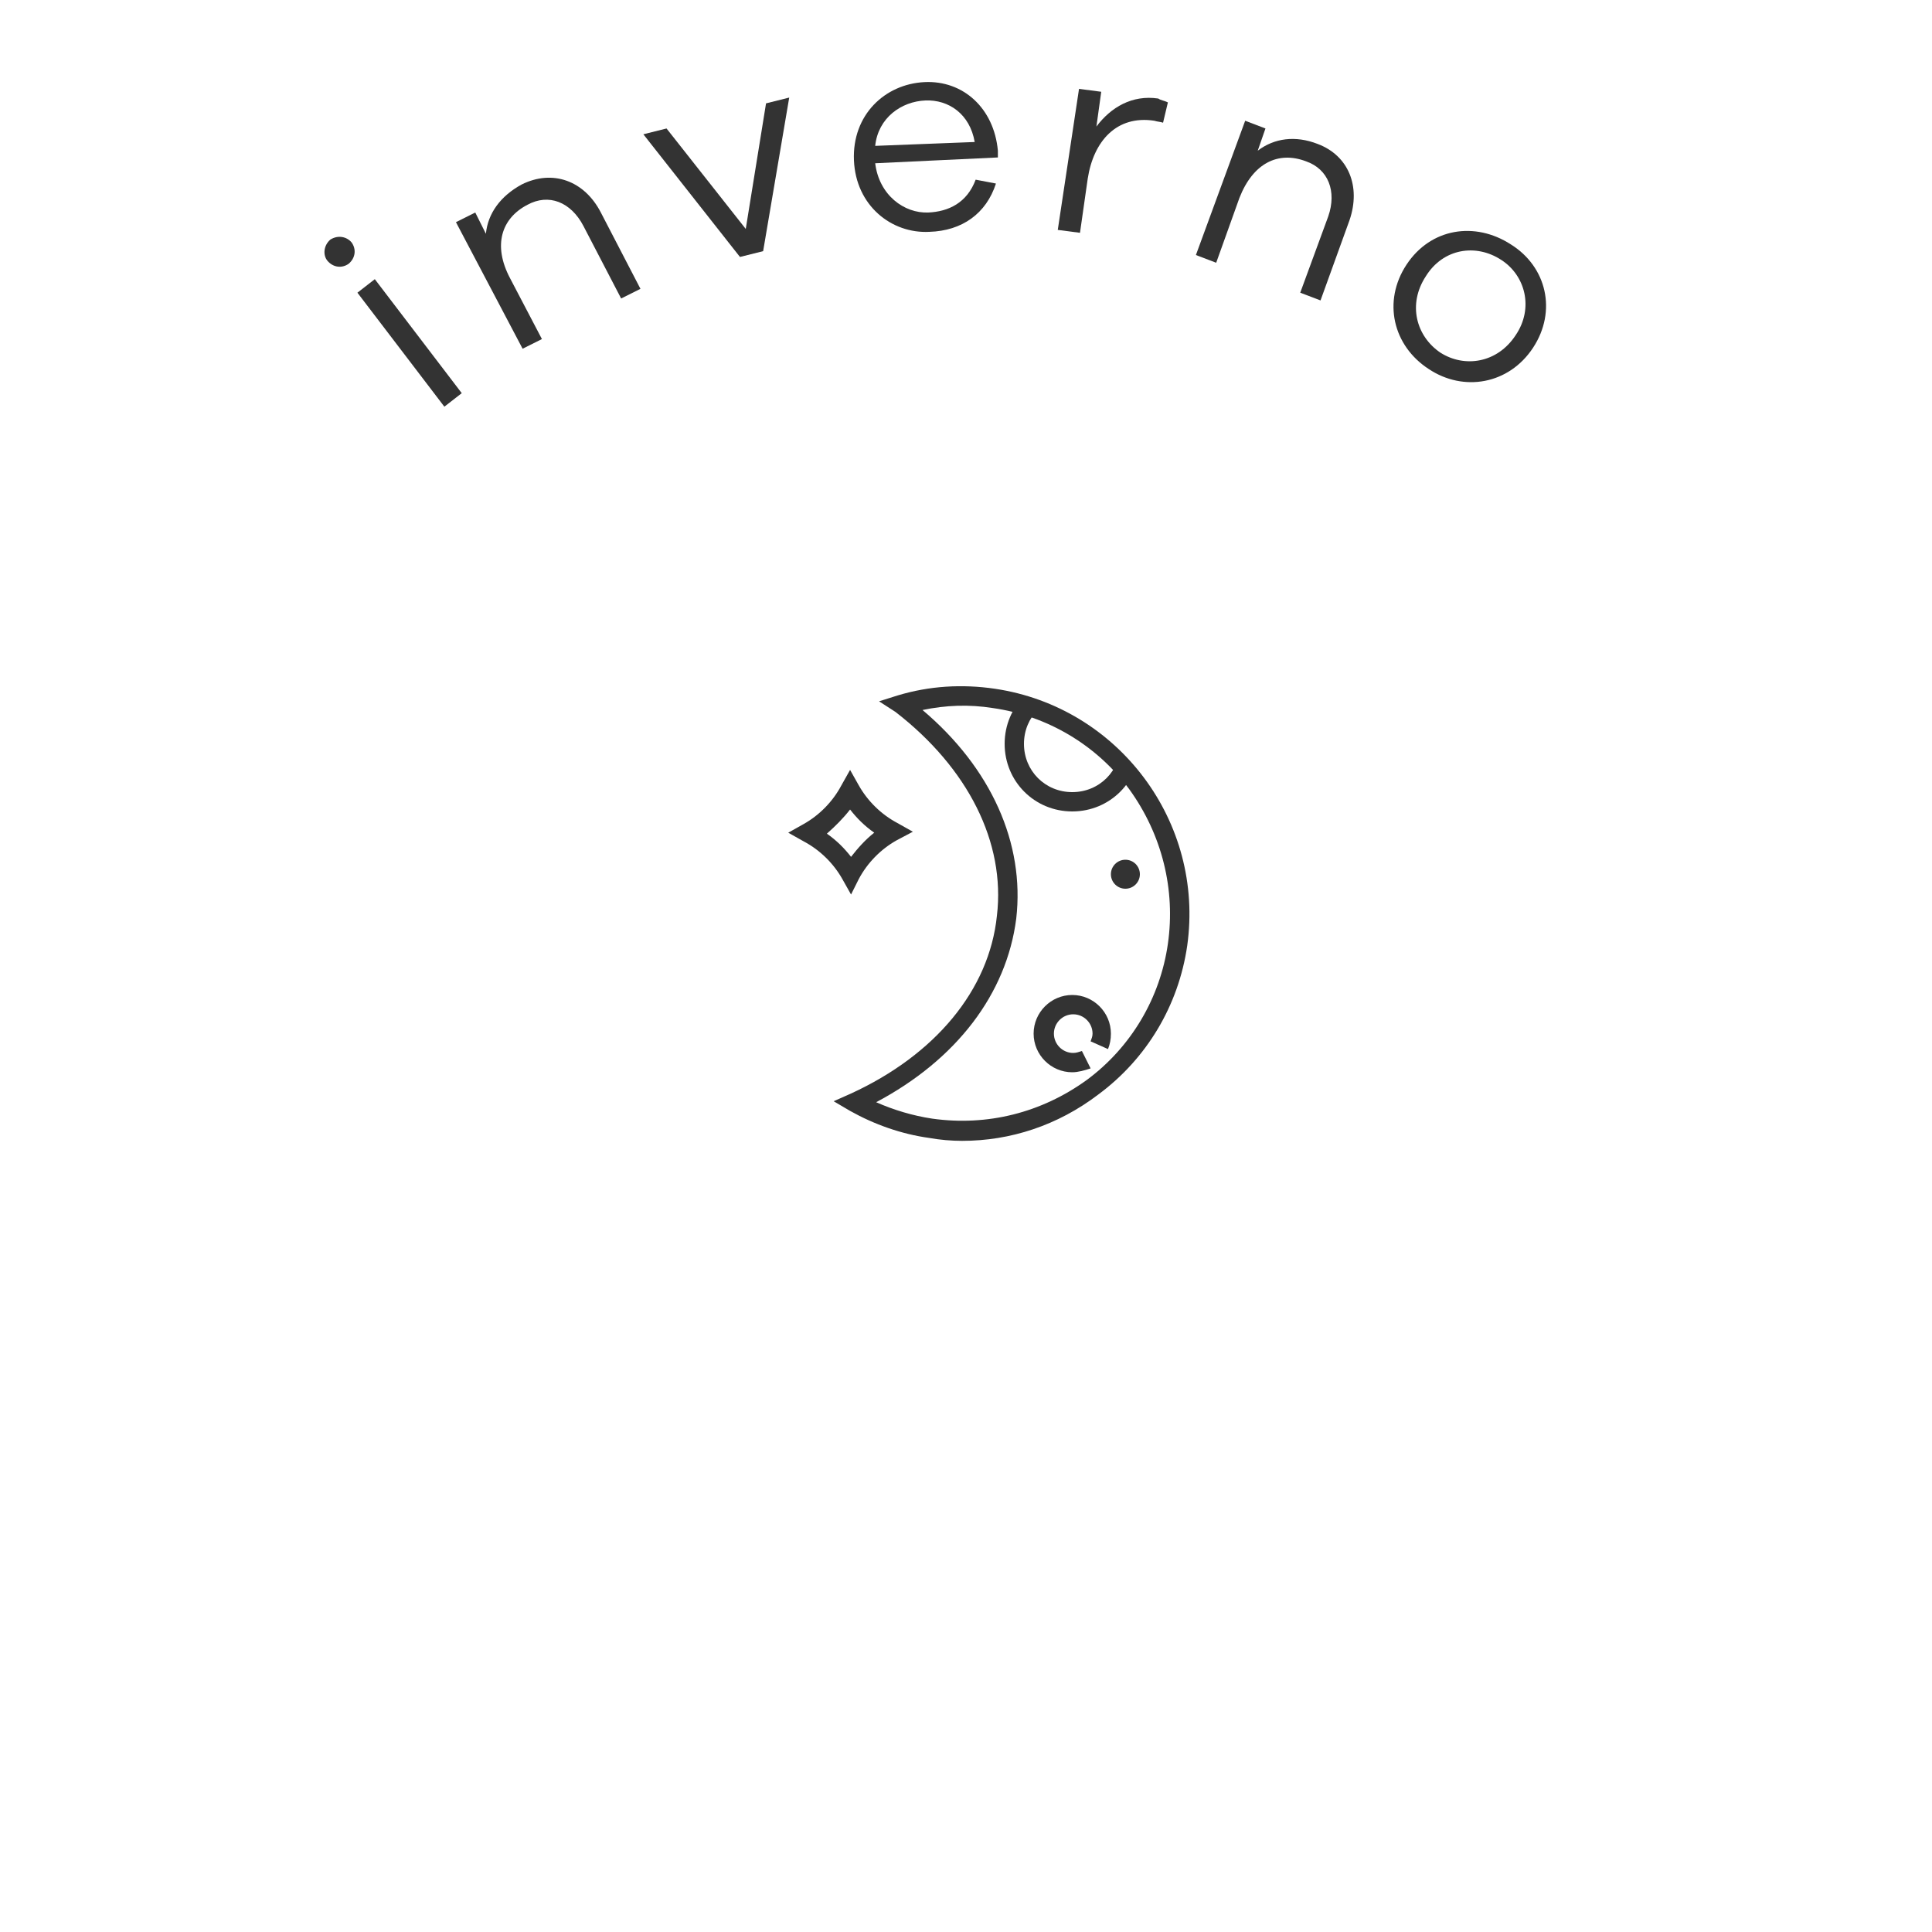 <?xml version="1.0" encoding="utf-8"?>
<!-- Generator: Adobe Illustrator 27.5.0, SVG Export Plug-In . SVG Version: 6.00 Build 0)  -->
<svg version="1.1" id="Camada_1" xmlns="http://www.w3.org/2000/svg" xmlns:xlink="http://www.w3.org/1999/xlink" x="0px" y="0px"
	 viewBox="0 0 200 200" style="enable-background:new 0 0 200 200;" xml:space="preserve">
<style type="text/css">
	.st0{fill:#333333;}
	.st1{clip-path:url(#SVGID_00000181053955133171783370000003612714840098532534_);}
</style>
<g>
	<g>
		<path class="st0" d="M36.4,25.1c0.5,0.7,0.4,1.6-0.3,2.2c-0.7,0.5-1.6,0.4-2.2-0.3c-0.5-0.6-0.4-1.6,0.3-2.2
			C35,24.3,35.9,24.5,36.4,25.1z M46,42.1l-9-11.8l1.8-1.4l9,11.8L46,42.1z"/>
		<path class="st0" d="M62.2,22l4.1,7.9l-2,1l-3.9-7.5c-1.3-2.5-3.6-3.4-5.8-2.2c-2.7,1.4-3.6,4.2-1.8,7.6l3.3,6.3l-2,1L47.2,23l2-1
			l1.1,2.2c0.2-2.1,1.5-3.9,3.7-5.1C57.2,17.5,60.5,18.7,62.2,22z"/>
		<path class="st0" d="M79,26l-2.4,0.6L66.6,13.9l2.4-0.6l8.2,10.4l2.1-13l2.4-0.6L79,26z"/>
		<path class="st0" d="M103.3,16.3l-12.7,0.6c0.4,3.3,3,5.2,5.5,5.1c2.1-0.1,4-1,4.9-3.4l2.1,0.4c-1,3.1-3.5,4.9-6.9,5
			c-3.9,0.2-7.6-2.7-7.8-7.4c-0.2-4.7,3.2-7.9,7.3-8.1c4-0.2,7.2,2.7,7.6,7.1L103.3,16.3z M90.6,15.1l10.3-0.4
			c-0.5-2.9-2.7-4.4-5.1-4.3C93.3,10.5,90.9,12.2,90.6,15.1z"/>
		<path class="st0" d="M120.9,10.6l-0.5,2.1c-0.3-0.1-0.6-0.1-0.9-0.2c-3.9-0.6-6.3,2.1-6.9,6l-0.8,5.6l-2.3-0.3l2.2-14.6l2.3,0.3
			l-0.5,3.6c1.5-2,3.7-3.3,6.4-2.9C120.2,10.4,120.5,10.4,120.9,10.6z"/>
		<path class="st0" d="M139.7,22.8l-3,8.3l-2.1-0.8l2.9-7.9c0.9-2.6,0-4.9-2.3-5.7c-2.9-1.1-5.5,0.2-6.9,3.8l-2.4,6.7l-2.1-0.8
			l5.1-13.9l2.1,0.8l-0.8,2.3c1.7-1.3,3.9-1.6,6.2-0.7C139.6,16.1,140.9,19.3,139.7,22.8z"/>
		<path class="st0" d="M158.7,36c-2.5,3.8-7.2,4.6-10.8,2.2c-3.7-2.4-4.8-7-2.3-10.8c2.5-3.8,7.1-4.5,10.8-2.1
			C160.1,27.6,161.2,32.2,158.7,36z M156.9,34.7c1.9-2.8,1-6.2-1.5-7.8c-2.6-1.7-6-1.2-7.8,1.7c-1.9,2.9-1,6.2,1.5,7.9
			C151.6,38.1,155,37.6,156.9,34.7z"/>
	</g>
	<g>
		<path class="st0" d="M111,111c-2.2,0-4-1.8-4-4s1.8-4,4-4s4,1.8,4,4c0,0.6-0.1,1.1-0.3,1.6l-1.8-0.8c0.1-0.3,0.2-0.5,0.2-0.8
			c0-1.1-0.9-2-2-2s-2,0.9-2,2s0.9,2,2,2c0.3,0,0.6-0.1,0.9-0.2l0.9,1.8C112.3,110.8,111.6,111,111,111z"/>
	</g>
	<g>
		<circle class="st0" cx="116.5" cy="90.5" r="1.5"/>
	</g>
	<g>
		<path class="st0" d="M99.6,118.1c-1.1,0-2.3-0.1-3.4-0.3c-2.9-0.4-5.7-1.4-8.2-2.8l-1.7-1l1.8-0.8c8.7-4,14.3-10.7,15.1-18.4
			c0.9-7.6-3-15.3-10.5-21.1L91,72.6l1.9-0.6c3.3-1,6.7-1.2,10.1-0.7c12.8,1.9,21.7,13.8,19.9,26.6c-0.9,6.2-4.2,11.7-9.2,15.4
			C109.5,116.5,104.6,118.1,99.6,118.1z M90.7,114.1c1.8,0.8,3.8,1.4,5.8,1.7c5.7,0.8,11.3-0.6,16-4c4.6-3.4,7.6-8.5,8.4-14.1
			s-0.6-11.3-4-16c-3.4-4.6-8.5-7.6-14.1-8.4c-2.5-0.4-4.9-0.3-7.3,0.2c7.1,6,10.6,13.8,9.7,21.6C104.2,102.9,99,109.7,90.7,114.1z"
			/>
	</g>
	<g>
		<defs>
			<circle id="SVGID_1_" cx="100.5" cy="93.8" r="22.2"/>
		</defs>
		<clipPath id="SVGID_00000123424954196164765540000012588458031393580947_">
			<use xlink:href="#SVGID_1_"  style="overflow:visible;"/>
		</clipPath>
		<g style="clip-path:url(#SVGID_00000123424954196164765540000012588458031393580947_);">
			<path class="st0" d="M111,84c-3.9,0-7-3.1-7-7s3.1-7,7-7s7,3.1,7,7S114.9,84,111,84z M111,72c-2.8,0-5,2.2-5,5s2.2,5,5,5
				s5-2.2,5-5S113.8,72,111,72z"/>
		</g>
	</g>
	<g>
		<g>
			<path class="st0" d="M88.1,92.6L87.2,91c-0.9-1.6-2.3-3-4-3.9l-1.6-0.9l1.6-0.9c1.6-0.9,3-2.3,3.9-4l0.9-1.6l0.9,1.6
				c0.9,1.6,2.3,3,4,3.9l1.6,0.9L92.8,87c-1.6,0.9-3,2.3-3.9,4L88.1,92.6z M85.6,86.3c1,0.7,1.8,1.5,2.5,2.4
				c0.7-0.9,1.5-1.8,2.4-2.5c-1-0.7-1.8-1.5-2.5-2.4C87.3,84.7,86.5,85.5,85.6,86.3z"/>
		</g>
	</g>
</g>
</svg>
